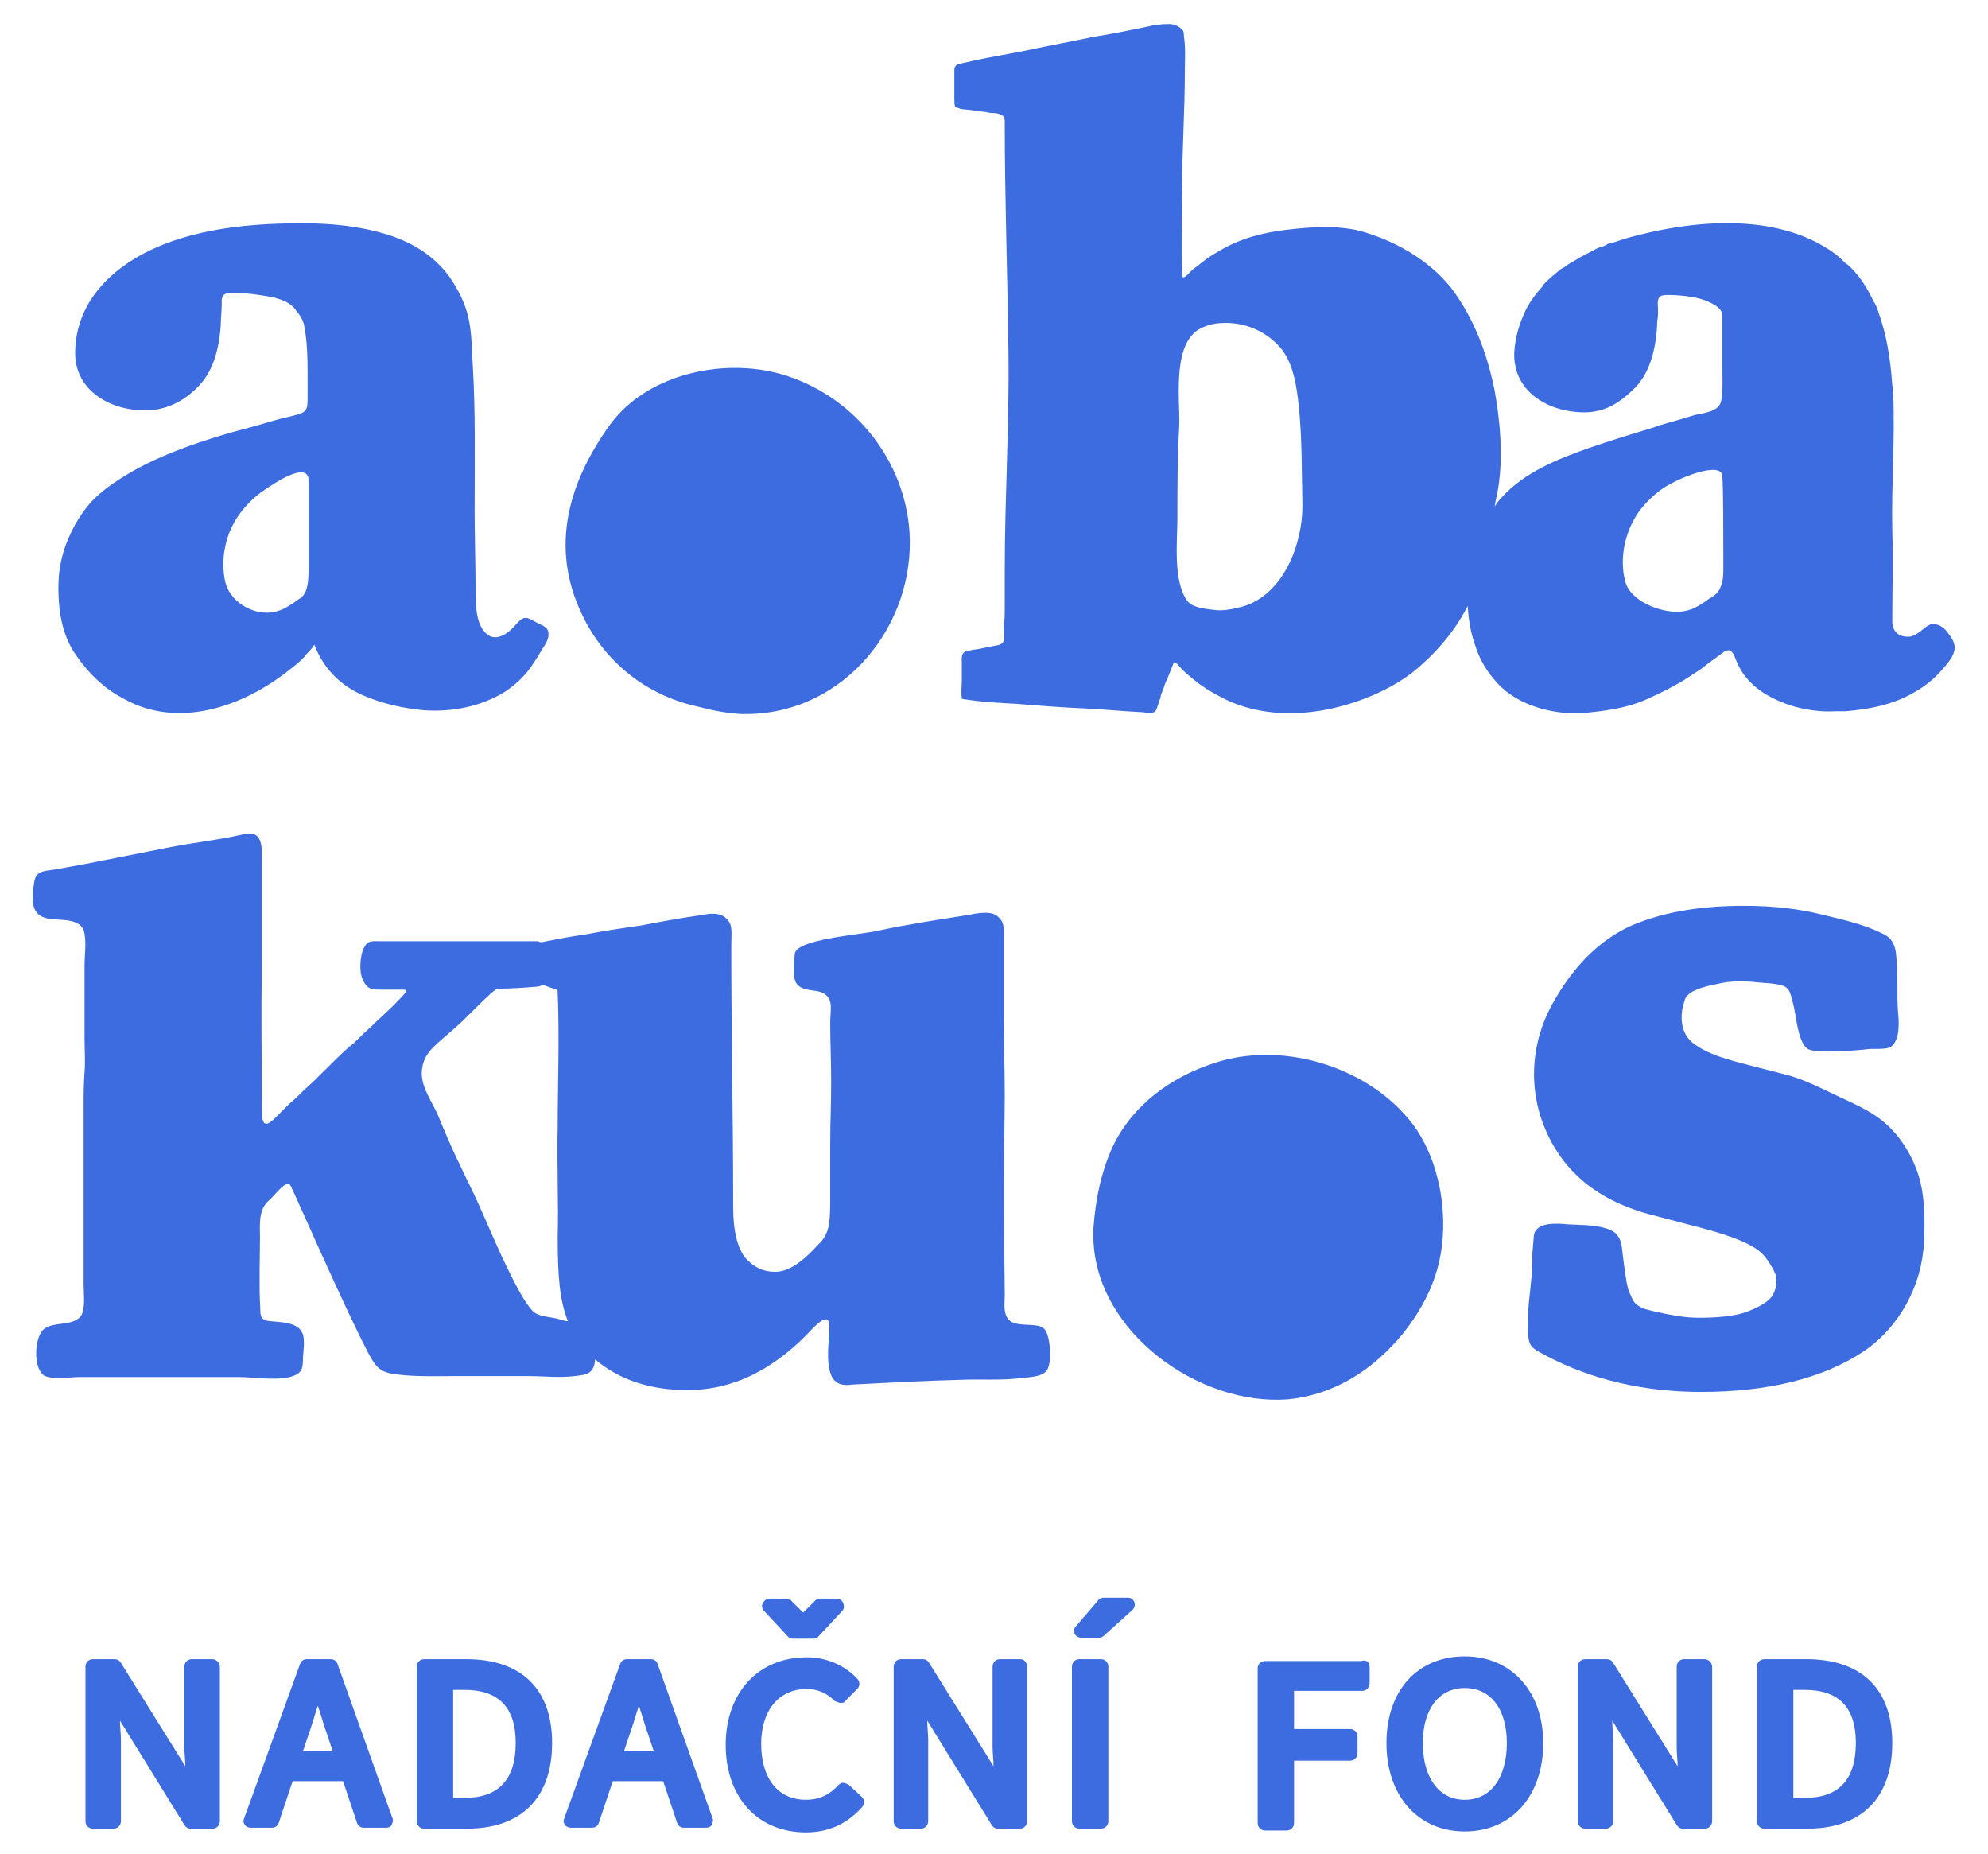 <?xml version="1.0" encoding="UTF-8"?> <svg xmlns="http://www.w3.org/2000/svg" width="59" height="55" viewBox="0 0 59 55" fill="none"><path d="M19.515 49.369C19.487 49.286 19.404 49.231 19.321 49.231H18.601C18.518 49.231 18.435 49.286 18.407 49.369L16.745 53.955C16.718 54.011 16.718 54.093 16.773 54.149C16.801 54.204 16.884 54.231 16.939 54.231H17.576C17.659 54.231 17.742 54.176 17.77 54.093L18.186 52.85H19.681L20.097 54.093C20.124 54.176 20.207 54.231 20.291 54.231H20.955C21.038 54.231 21.094 54.204 21.122 54.149C21.149 54.093 21.177 54.011 21.149 53.955L19.515 49.369ZM18.518 51.966L18.656 51.551C18.767 51.248 18.85 50.944 18.961 50.612C19.072 50.944 19.155 51.248 19.266 51.551L19.404 51.966H18.518ZM25.581 53.32C25.664 53.403 25.664 53.541 25.581 53.624C25.138 54.121 24.584 54.37 23.919 54.37C22.479 54.37 21.537 53.32 21.537 51.773C21.537 50.225 22.506 49.175 23.947 49.175C24.501 49.175 25.055 49.396 25.442 49.811C25.525 49.894 25.525 50.032 25.442 50.115L25.082 50.474C25.055 50.529 24.999 50.529 24.944 50.529C24.916 50.529 24.833 50.502 24.777 50.474C24.528 50.225 24.251 50.115 23.947 50.115C23.116 50.115 22.59 50.75 22.59 51.745C22.59 52.767 23.088 53.403 23.919 53.403C24.307 53.403 24.611 53.264 24.888 52.961C24.916 52.933 24.999 52.878 25.055 52.905C25.082 52.905 25.138 52.933 25.193 52.961L25.581 53.32ZM6.525 49.452V54.038C6.525 54.149 6.442 54.259 6.303 54.259H5.666C5.583 54.259 5.528 54.232 5.472 54.149L3.561 51.054C3.561 51.248 3.589 51.441 3.589 51.634V54.038C3.589 54.149 3.506 54.259 3.367 54.259H2.758C2.647 54.259 2.537 54.176 2.537 54.038V49.452C2.537 49.341 2.62 49.231 2.758 49.231H3.395C3.478 49.231 3.534 49.258 3.589 49.341L5.5 52.408C5.5 52.215 5.472 52.021 5.472 51.828V49.452C5.472 49.341 5.556 49.231 5.694 49.231H6.303C6.414 49.231 6.525 49.341 6.525 49.452ZM23.393 48.568L22.672 47.794C22.617 47.739 22.59 47.628 22.645 47.573C22.672 47.49 22.756 47.435 22.839 47.435H23.337C23.393 47.435 23.448 47.462 23.476 47.49L23.836 47.849L24.196 47.49C24.224 47.462 24.279 47.435 24.334 47.435H24.833C24.916 47.435 24.999 47.49 25.027 47.573C25.055 47.656 25.055 47.739 24.999 47.794L24.279 48.568C24.251 48.623 24.168 48.623 24.113 48.623H23.503C23.476 48.623 23.42 48.595 23.393 48.568ZM10.015 49.369C9.987 49.286 9.904 49.231 9.821 49.231H9.101C9.018 49.231 8.935 49.286 8.907 49.369L7.245 53.955C7.217 54.011 7.217 54.093 7.273 54.149C7.3 54.204 7.384 54.231 7.439 54.231H8.076C8.159 54.231 8.242 54.176 8.27 54.093L8.685 52.85H10.181L10.597 54.093C10.624 54.176 10.707 54.231 10.79 54.231H11.455C11.538 54.231 11.594 54.204 11.621 54.149C11.649 54.093 11.677 54.011 11.649 53.955L10.015 49.369ZM8.99 51.966L9.129 51.551C9.239 51.248 9.322 50.944 9.433 50.612C9.544 50.944 9.627 51.248 9.738 51.551L9.876 51.966H8.99ZM13.837 49.231H12.591C12.48 49.231 12.369 49.313 12.369 49.452V54.038C12.369 54.149 12.452 54.259 12.591 54.259H13.865C15.471 54.259 16.385 53.347 16.385 51.717C16.385 50.115 15.471 49.231 13.837 49.231ZM13.782 53.347H13.449V50.142H13.782C14.806 50.142 15.305 50.667 15.305 51.717C15.305 52.795 14.806 53.347 13.782 53.347ZM43.473 49.148C42.061 49.148 41.147 50.17 41.147 51.717C41.147 53.292 42.088 54.342 43.473 54.342C44.858 54.342 45.8 53.292 45.8 51.717C45.8 50.198 44.858 49.148 43.473 49.148ZM43.473 53.403C42.698 53.403 42.227 52.74 42.227 51.717C42.227 50.723 42.698 50.087 43.473 50.087C44.249 50.087 44.72 50.723 44.72 51.717C44.72 52.74 44.249 53.403 43.473 53.403ZM50.813 49.452V54.038C50.813 54.149 50.73 54.259 50.592 54.259H49.955C49.871 54.259 49.816 54.232 49.761 54.149L47.849 51.054C47.849 51.248 47.877 51.441 47.877 51.634V54.038C47.877 54.149 47.794 54.259 47.656 54.259H47.046C46.935 54.259 46.825 54.176 46.825 54.038V49.452C46.825 49.341 46.908 49.231 47.046 49.231H47.683C47.766 49.231 47.822 49.258 47.877 49.341L49.788 52.408C49.788 52.215 49.761 52.021 49.761 51.828V49.452C49.761 49.341 49.844 49.231 49.982 49.231H50.592C50.702 49.231 50.813 49.341 50.813 49.452ZM53.611 49.231H52.364C52.253 49.231 52.143 49.313 52.143 49.452V54.038C52.143 54.149 52.226 54.259 52.364 54.259H53.638C55.245 54.259 56.159 53.347 56.159 51.717C56.159 50.115 55.245 49.231 53.611 49.231ZM53.555 53.347H53.223V50.142H53.555C54.58 50.142 55.078 50.667 55.078 51.717C55.078 52.795 54.58 53.347 53.555 53.347ZM30.483 49.452V54.038C30.483 54.149 30.4 54.259 30.262 54.259H29.625C29.541 54.259 29.486 54.232 29.431 54.149L27.52 51.054C27.52 51.248 27.547 51.441 27.547 51.634V54.038C27.547 54.149 27.464 54.259 27.326 54.259H26.744C26.633 54.259 26.523 54.176 26.523 54.038V49.452C26.523 49.341 26.606 49.231 26.744 49.231H27.381C27.464 49.231 27.52 49.258 27.575 49.341L29.486 52.408C29.486 52.215 29.458 52.021 29.458 51.828V49.452C29.458 49.341 29.541 49.231 29.68 49.231H30.289C30.4 49.231 30.483 49.341 30.483 49.452ZM40.648 49.452V49.949C40.648 50.059 40.565 50.17 40.427 50.17H38.405V51.303H40.066C40.177 51.303 40.288 51.386 40.288 51.524V52.021C40.288 52.132 40.205 52.242 40.066 52.242H38.405V54.093C38.405 54.204 38.322 54.314 38.183 54.314H37.546C37.435 54.314 37.325 54.231 37.325 54.093V49.507C37.325 49.396 37.408 49.286 37.546 49.286H40.399C40.565 49.231 40.648 49.341 40.648 49.452ZM32.893 49.452V54.038C32.893 54.149 32.81 54.259 32.671 54.259H32.034C31.924 54.259 31.813 54.176 31.813 54.038V49.452C31.813 49.341 31.896 49.231 32.034 49.231H32.671C32.81 49.231 32.893 49.341 32.893 49.452ZM33.668 47.545C33.696 47.628 33.668 47.711 33.613 47.766L32.754 48.54C32.727 48.568 32.671 48.595 32.616 48.595H32.09C32.007 48.595 31.924 48.54 31.896 48.485C31.868 48.402 31.868 48.319 31.924 48.264L32.588 47.49C32.616 47.435 32.699 47.407 32.754 47.407H33.474C33.558 47.407 33.641 47.462 33.668 47.545ZM57.793 18.755C57.71 18.645 57.599 18.562 57.488 18.534C57.267 18.451 57.128 18.645 56.962 18.755C56.851 18.838 56.74 18.893 56.63 18.893C56.325 18.893 56.159 18.727 56.159 18.424C56.159 17.539 56.186 16.71 56.159 15.716C56.131 14.362 56.242 13.036 56.186 11.682C56.186 11.599 56.186 11.516 56.159 11.433C56.131 11.074 56.076 10.162 55.743 9.25C55.743 9.223 55.715 9.195 55.715 9.168C55.688 9.085 55.66 9.029 55.605 8.947C55.439 8.587 55.217 8.228 54.94 7.952C54.885 7.897 54.829 7.841 54.774 7.814C54.691 7.731 54.58 7.62 54.469 7.537C52.946 6.405 50.592 6.405 48.182 7.095C48.016 7.151 47.877 7.206 47.739 7.233C47.711 7.233 47.711 7.233 47.683 7.261C47.628 7.289 47.572 7.316 47.545 7.316C47.462 7.344 47.379 7.372 47.295 7.427C47.212 7.455 47.157 7.51 47.074 7.537C46.991 7.593 46.908 7.62 46.825 7.676C46.742 7.731 46.631 7.786 46.548 7.841C46.465 7.897 46.409 7.952 46.326 7.979C46.271 8.035 46.188 8.09 46.132 8.145C46.022 8.228 45.938 8.311 45.855 8.394C45.828 8.422 45.8 8.449 45.8 8.477C45.384 8.919 45.246 9.278 45.246 9.278C45.08 9.637 44.969 10.024 44.941 10.438C44.886 11.627 45.966 12.235 47.019 12.235C47.6 12.235 48.043 11.986 48.514 11.516C48.902 11.129 49.124 10.521 49.179 9.693C49.179 9.665 49.179 9.665 49.179 9.637C49.179 9.471 49.207 9.471 49.207 9.278C49.207 9.223 49.207 9.195 49.207 9.14C49.207 9.14 49.179 8.919 49.234 8.836C49.29 8.753 49.401 8.753 49.511 8.753C49.788 8.753 50.121 8.781 50.453 8.864C50.73 8.947 51.118 9.112 51.118 9.361C51.118 9.803 51.118 10.521 51.118 11.046C51.118 11.295 51.145 11.848 51.035 12.013C50.896 12.235 50.508 12.262 50.287 12.317C49.678 12.511 49.29 12.594 49.096 12.677C48.459 12.87 47.822 13.063 47.185 13.284C46.243 13.616 45.246 14.003 44.553 14.776C44.47 14.859 44.415 14.942 44.36 15.025C44.387 14.832 44.443 14.638 44.47 14.445C44.609 13.505 44.526 12.538 44.36 11.599C44.138 10.494 43.75 9.444 43.058 8.532C42.393 7.703 41.368 7.123 40.343 6.847C39.651 6.681 38.876 6.736 38.183 6.819C37.491 6.902 36.826 7.068 36.217 7.427C36.023 7.537 35.801 7.676 35.635 7.814C35.552 7.897 35.441 7.952 35.358 8.035C35.33 8.062 35.164 8.256 35.109 8.228C35.081 8.201 35.081 8.201 35.081 8.173C35.053 7.316 35.081 6.487 35.081 5.631C35.081 4.471 35.164 3.282 35.164 2.122C35.164 1.763 35.192 1.431 35.136 1.072C35.136 0.989 35.136 0.906 35.053 0.851C34.97 0.768 34.832 0.713 34.693 0.713C34.472 0.713 34.25 0.741 34.029 0.796C33.502 0.906 32.948 1.017 32.422 1.1C31.785 1.238 31.148 1.348 30.511 1.487C29.985 1.597 29.458 1.68 28.932 1.79C28.821 1.818 28.711 1.846 28.572 1.873C28.406 1.901 28.323 1.929 28.323 2.094C28.323 2.233 28.323 2.371 28.323 2.536C28.323 2.675 28.323 2.813 28.323 2.951C28.323 3.006 28.323 3.117 28.351 3.172C28.378 3.2 28.461 3.2 28.489 3.227C28.628 3.255 28.794 3.255 28.932 3.282C29.071 3.31 29.209 3.31 29.32 3.338C29.431 3.365 29.569 3.338 29.68 3.393C29.819 3.448 29.819 3.503 29.819 3.642C29.819 5.88 29.902 8.173 29.929 10.438C29.957 12.621 29.819 14.749 29.819 16.931C29.819 17.291 29.819 17.65 29.819 18.009C29.819 18.203 29.819 18.368 29.791 18.562C29.791 18.7 29.819 18.838 29.791 19.004C29.763 19.142 29.597 19.142 29.486 19.169C29.348 19.197 29.209 19.225 29.071 19.252C28.932 19.28 28.794 19.28 28.655 19.335C28.517 19.39 28.544 19.529 28.544 19.667C28.544 19.833 28.544 20.026 28.544 20.192C28.544 20.358 28.517 20.551 28.544 20.689C28.544 20.717 28.544 20.717 28.572 20.744H28.6C29.098 20.827 29.625 20.855 30.151 20.883C30.843 20.938 31.508 20.993 32.2 21.021C32.754 21.048 33.308 21.104 33.862 21.131C34.001 21.131 34.222 21.214 34.306 21.076C34.361 20.965 34.389 20.827 34.444 20.689C34.444 20.606 34.499 20.523 34.527 20.441C34.555 20.358 34.582 20.247 34.638 20.164C34.693 19.998 34.776 19.833 34.832 19.667C34.859 19.584 35.053 19.833 35.081 19.86C35.219 19.998 35.358 20.109 35.496 20.219C35.773 20.441 36.078 20.606 36.41 20.772C37.297 21.186 38.294 21.242 39.263 21.076C40.177 20.91 41.174 20.523 41.895 19.971C42.559 19.446 43.169 18.755 43.556 17.981C43.584 18.368 43.639 18.755 43.778 19.142C43.916 19.584 44.138 19.943 44.443 20.275C45.052 20.938 46.105 21.214 46.963 21.159C47.6 21.104 48.237 21.021 48.819 20.772C49.317 20.551 49.816 20.302 50.259 19.998C50.342 19.943 50.425 19.888 50.508 19.833C50.564 19.777 51.173 19.335 51.173 19.335C51.173 19.335 51.201 19.335 51.229 19.308C51.312 19.28 51.367 19.28 51.45 19.418C51.561 19.612 51.699 20.496 53.251 20.965C53.666 21.076 54.081 21.131 54.469 21.104C54.552 21.104 54.635 21.104 54.718 21.104C54.746 21.104 54.746 21.104 54.774 21.104C55.466 21.048 56.186 20.91 56.796 20.551C57.1 20.385 57.377 20.164 57.599 19.916C57.765 19.722 58.014 19.473 58.014 19.197C57.987 18.976 57.848 18.838 57.793 18.755ZM36.937 17.981C36.632 18.064 36.3 18.147 35.995 18.092C35.773 18.064 35.413 18.037 35.247 17.843C34.804 17.263 34.943 16.047 34.943 15.384C34.943 14.473 34.943 13.561 34.998 12.621C35.026 11.82 34.749 10.052 35.746 9.693C35.94 9.61 36.161 9.582 36.383 9.582C36.937 9.582 37.491 9.803 37.878 10.19C38.266 10.549 38.405 11.074 38.488 11.599C38.654 12.704 38.626 13.865 38.654 14.997C38.654 16.158 38.1 17.595 36.937 17.981ZM51.145 16.462C51.145 16.6 51.145 16.738 51.145 16.904V16.931C51.145 17.567 50.868 17.677 50.73 17.76C50.592 17.871 50.287 18.064 50.148 18.092C49.539 18.313 48.403 17.898 48.237 17.263C48.043 16.545 48.237 15.743 48.653 15.163C48.819 14.942 49.041 14.721 49.262 14.555C49.733 14.196 51.118 13.644 51.118 14.141C51.145 14.638 51.145 15.743 51.145 16.462ZM17.272 18.23C16.302 16.213 16.884 14.279 18.13 12.566C19.266 11.046 21.62 10.577 23.365 11.157C25.387 11.82 26.855 13.671 26.993 15.799C27.16 18.534 25.082 21.131 22.229 21.186C22.146 21.186 22.063 21.186 21.98 21.186C21.537 21.159 21.122 21.076 20.706 20.965C19.183 20.634 17.936 19.639 17.272 18.23ZM32.45 36.77C32.45 36.659 32.45 36.576 32.45 36.466C32.505 35.637 32.671 34.78 33.031 34.007C33.613 32.791 34.749 31.962 36.023 31.548C37.989 30.884 40.454 31.603 41.784 33.178C42.781 34.338 43.086 36.328 42.615 37.792C42.421 38.427 42.061 39.035 41.645 39.56C40.759 40.638 39.623 41.384 38.211 41.522C35.58 41.715 32.533 39.533 32.45 36.77ZM3.644 20.717C5.279 21.656 7.217 20.965 8.575 19.888C8.741 19.75 8.907 19.639 9.045 19.473C9.073 19.418 9.35 19.169 9.322 19.114C9.599 19.833 10.098 20.358 10.846 20.662C11.372 20.883 11.981 21.021 12.591 21.076C13.422 21.131 14.252 20.965 14.945 20.551C15.25 20.358 15.527 20.109 15.748 19.805C15.859 19.639 15.97 19.473 16.081 19.28C16.164 19.142 16.302 18.976 16.274 18.783C16.274 18.589 16.025 18.534 15.887 18.451C15.637 18.313 15.554 18.258 15.333 18.506C15.084 18.81 14.668 19.114 14.363 18.727C14.114 18.424 14.114 17.871 14.114 17.512C14.114 16.849 14.086 15.826 14.086 15.163C14.086 13.561 14.114 12.207 14.031 10.853C13.976 9.775 14.003 9.25 13.422 8.339C12.979 7.648 12.286 7.206 11.483 6.957C10.68 6.709 9.821 6.626 8.99 6.626C7.633 6.626 6.248 6.736 4.974 7.206C3.561 7.731 2.287 8.781 2.232 10.383C2.176 11.571 3.257 12.179 4.309 12.179C4.891 12.179 5.445 11.931 5.888 11.461C6.276 11.074 6.497 10.466 6.553 9.637C6.553 9.61 6.553 9.61 6.553 9.582C6.553 9.416 6.58 9.25 6.58 9.057C6.58 9.002 6.58 8.947 6.58 8.891C6.608 8.725 6.691 8.698 6.857 8.698C7.024 8.698 7.245 8.698 7.494 8.725C7.661 8.753 7.938 8.781 8.159 8.836C8.353 8.891 8.63 8.974 8.796 9.223C8.907 9.361 8.962 9.444 9.018 9.61C9.129 10.135 9.129 10.742 9.129 11.24C9.129 11.433 9.129 11.627 9.129 11.82C9.129 12.152 9.101 12.235 8.768 12.317C8.575 12.373 8.408 12.4 8.215 12.456C7.91 12.538 7.661 12.621 7.439 12.677C5.943 13.063 4.78 13.505 3.949 13.975C3.423 14.279 2.869 14.638 2.509 15.136C2.26 15.467 2.066 15.854 1.927 16.241C1.789 16.655 1.733 17.014 1.733 17.456C1.733 18.12 1.844 18.81 2.204 19.363C2.592 19.943 3.063 20.413 3.644 20.717ZM7.134 15.219C7.3 14.997 7.522 14.776 7.744 14.611C8.215 14.279 9.073 13.726 9.156 14.196C9.156 14.307 9.156 14.417 9.156 14.528C9.156 15.08 9.156 15.661 9.156 16.213C9.156 16.462 9.156 16.71 9.156 16.959C9.156 17.595 8.99 17.705 8.852 17.788C8.713 17.898 8.408 18.092 8.27 18.12C7.661 18.341 6.857 17.926 6.691 17.291C6.525 16.6 6.691 15.799 7.134 15.219ZM56.99 35.057C57.128 35.637 57.128 36.245 57.1 36.852C57.045 38.123 56.38 39.367 55.328 40.085C54.137 40.886 52.503 41.301 50.481 41.301C48.874 41.301 47.268 40.969 45.828 40.196C45.523 40.03 45.384 39.975 45.357 39.643C45.329 39.394 45.357 39.118 45.357 38.87C45.384 38.427 45.468 37.958 45.468 37.516C45.468 37.239 45.495 36.963 45.523 36.659C45.578 36.245 46.243 36.3 46.52 36.328C46.908 36.355 47.323 36.328 47.711 36.466C48.071 36.576 48.127 36.852 48.154 37.184C48.182 37.405 48.209 37.626 48.237 37.819C48.265 37.93 48.265 38.041 48.293 38.123C48.32 38.289 48.348 38.317 48.431 38.51C48.514 38.704 48.625 38.759 48.819 38.842C49.013 38.897 49.733 39.063 50.148 39.09C50.564 39.118 51.339 39.09 51.755 38.952C52.17 38.814 52.503 38.621 52.613 38.427C52.697 38.262 52.752 38.096 52.697 37.819C52.613 37.626 52.503 37.433 52.337 37.239C52.059 36.935 51.45 36.687 50.508 36.438L48.93 36.024C47.822 35.72 46.991 35.195 46.409 34.449C45.357 33.067 45.246 31.271 46.077 29.779C46.631 28.785 47.379 27.928 48.431 27.458C49.484 27.016 50.619 26.878 51.755 26.878C52.613 26.878 53.389 26.961 54.137 27.154C54.718 27.293 55.328 27.431 55.882 27.707C56.297 27.901 56.27 28.287 56.297 28.674C56.325 29.116 56.297 29.531 56.325 29.973C56.353 30.277 56.408 30.829 56.131 31.05C55.992 31.161 55.577 31.105 55.411 31.133C55.189 31.161 53.943 31.271 53.666 31.133C53.417 30.995 53.334 30.415 53.278 30.083C53.251 29.917 53.195 29.669 53.14 29.503C53.057 29.227 52.835 29.227 52.697 29.199C52.558 29.171 52.364 29.171 52.115 29.144C51.866 29.116 51.367 29.089 50.952 29.199C50.536 29.282 50.121 29.392 50.01 29.641C49.982 29.724 49.955 29.835 49.927 29.945C49.871 30.304 49.927 30.691 50.231 30.94C50.73 31.327 51.395 31.465 52.004 31.631C52.337 31.713 52.641 31.796 52.974 31.879C53.527 32.017 54.054 32.294 54.58 32.542C54.995 32.736 55.439 32.929 55.799 33.205C56.353 33.62 56.796 34.311 56.99 35.057ZM29.929 39.146C29.763 38.952 29.819 38.648 29.819 38.427C29.791 36.466 29.791 34.504 29.819 32.542C29.819 31.713 29.791 30.995 29.791 30.139C29.791 29.392 29.791 28.619 29.791 27.79C29.791 27.458 29.791 27.348 29.597 27.182C29.403 27.016 28.988 27.099 28.711 27.154C27.824 27.293 26.91 27.431 26.024 27.624C25.525 27.735 23.587 27.873 23.587 28.315C23.587 28.398 23.559 28.508 23.559 28.564C23.587 28.757 23.531 28.95 23.614 29.144C23.753 29.392 24.057 29.365 24.307 29.42C24.777 29.558 24.639 29.945 24.639 30.332C24.639 30.912 24.667 31.492 24.667 32.073C24.667 32.901 24.639 33.178 24.639 34.007C24.639 34.559 24.639 35.084 24.639 35.664C24.639 36.438 24.556 36.549 24.445 36.742C24.39 36.825 24.334 36.88 24.279 36.935C23.974 37.267 23.503 37.737 23.005 37.737C22.645 37.737 22.368 37.599 22.119 37.322C21.897 37.046 21.759 36.549 21.759 35.83C21.759 33.095 21.703 30.94 21.703 28.094C21.703 27.624 21.759 27.431 21.537 27.237C21.343 27.072 21.094 27.099 20.817 27.154C20.374 27.21 19.46 27.375 19.044 27.458C18.462 27.541 17.909 27.624 17.327 27.735C16.912 27.79 16.496 27.873 16.081 27.956C16.053 27.956 15.998 27.956 15.97 27.928C15.305 27.928 12.231 27.928 11.261 27.928C11.04 27.928 10.929 27.901 10.818 28.094C10.68 28.315 10.652 28.84 10.763 29.061C10.901 29.365 11.012 29.365 11.4 29.365C11.566 29.365 11.843 29.365 11.981 29.365C12.12 29.365 12.092 29.42 11.649 29.862C11.538 29.973 11.178 30.304 11.178 30.304C10.957 30.525 10.846 30.608 10.624 30.829C10.569 30.884 10.541 30.912 10.486 30.967C10.458 30.995 10.403 31.023 10.375 31.05C10.126 31.271 9.876 31.52 9.627 31.769C9.433 31.962 9.239 32.155 9.018 32.349C8.879 32.487 8.741 32.625 8.575 32.763C8.436 32.901 8.298 33.04 8.159 33.178C7.799 33.537 7.771 33.261 7.771 32.874C7.771 30.829 7.744 30.581 7.771 28.536C7.771 27.818 7.771 26.298 7.771 25.58C7.771 25.193 7.827 24.613 7.245 24.751C6.525 24.916 5.777 24.999 5.057 25.137C4.226 25.303 3.367 25.469 2.537 25.635C2.232 25.69 1.927 25.745 1.623 25.801C1.29 25.856 1.069 25.828 1.013 26.187C0.958 26.602 0.875 27.099 1.346 27.237C1.733 27.348 2.426 27.182 2.509 27.707C2.564 28.011 2.509 28.343 2.509 28.646C2.509 29.365 2.509 30.083 2.509 30.802C2.509 31.133 2.537 31.465 2.509 31.824C2.481 32.183 2.481 32.57 2.481 32.929C2.481 33.62 2.481 34.338 2.481 35.029C2.481 35.526 2.481 36.162 2.481 36.935C2.481 37.322 2.481 37.709 2.481 38.096C2.481 38.372 2.537 38.759 2.426 39.008C2.204 39.394 1.539 39.173 1.262 39.477C1.041 39.726 0.985 40.5 1.262 40.776C1.29 40.803 1.318 40.831 1.346 40.831C1.595 40.942 2.093 40.859 2.37 40.859C3.423 40.859 4.503 40.859 5.556 40.859C6.054 40.859 6.553 40.859 7.079 40.859C7.577 40.859 8.104 40.969 8.602 40.859C8.907 40.776 8.99 40.665 8.99 40.361C8.99 40.14 9.073 39.726 8.962 39.533C8.824 39.229 8.298 39.229 8.021 39.201C7.661 39.173 7.744 38.98 7.716 38.648C7.688 38.096 7.716 37.129 7.716 36.714C7.716 36.328 7.661 35.886 7.993 35.609C8.159 35.471 8.519 34.946 8.63 35.195C8.824 35.581 10.264 38.897 10.957 40.196C11.123 40.5 11.233 40.665 11.566 40.748C12.175 40.859 12.84 40.831 13.477 40.831C14.225 40.831 14.973 40.831 15.693 40.831C16.136 40.831 16.607 40.886 17.05 40.831C17.244 40.803 17.465 40.803 17.576 40.638C17.632 40.555 17.659 40.444 17.659 40.334C18.38 40.942 19.294 41.246 20.401 41.246C21.897 41.246 23.116 40.5 24.113 39.422C24.251 39.284 24.611 38.925 24.611 39.339C24.611 39.781 24.501 40.389 24.667 40.803C24.695 40.886 24.75 40.942 24.777 40.969C24.916 41.108 25.11 41.108 25.331 41.08C26.384 41.025 27.436 40.969 28.489 40.942C29.098 40.914 29.708 40.969 30.345 40.886C30.539 40.859 30.926 40.859 31.065 40.665C31.231 40.444 31.176 39.671 31.009 39.45C30.816 39.201 30.151 39.422 29.929 39.146ZM16.607 39.146C16.358 39.063 15.998 39.09 15.804 38.897C15.554 38.621 15.305 38.123 15.139 37.792C14.723 36.963 14.446 36.245 14.059 35.416C13.643 34.559 13.394 34.062 13.034 33.178C12.84 32.68 12.425 32.211 12.535 31.658C12.618 31.188 12.979 30.967 13.477 30.525C13.893 30.166 14.64 29.337 14.779 29.337C15.084 29.337 15.554 29.31 15.859 29.282C15.97 29.282 16.053 29.254 16.108 29.227C16.219 29.254 16.33 29.31 16.441 29.337C16.468 29.337 16.496 29.365 16.524 29.365C16.551 29.365 16.551 29.42 16.551 29.448C16.607 30.857 16.551 32.128 16.551 33.454C16.524 34.421 16.579 35.747 16.551 36.714C16.551 37.847 16.607 38.593 16.856 39.201C16.773 39.201 16.69 39.173 16.607 39.146Z" fill="#3D6BE0"></path></svg> 